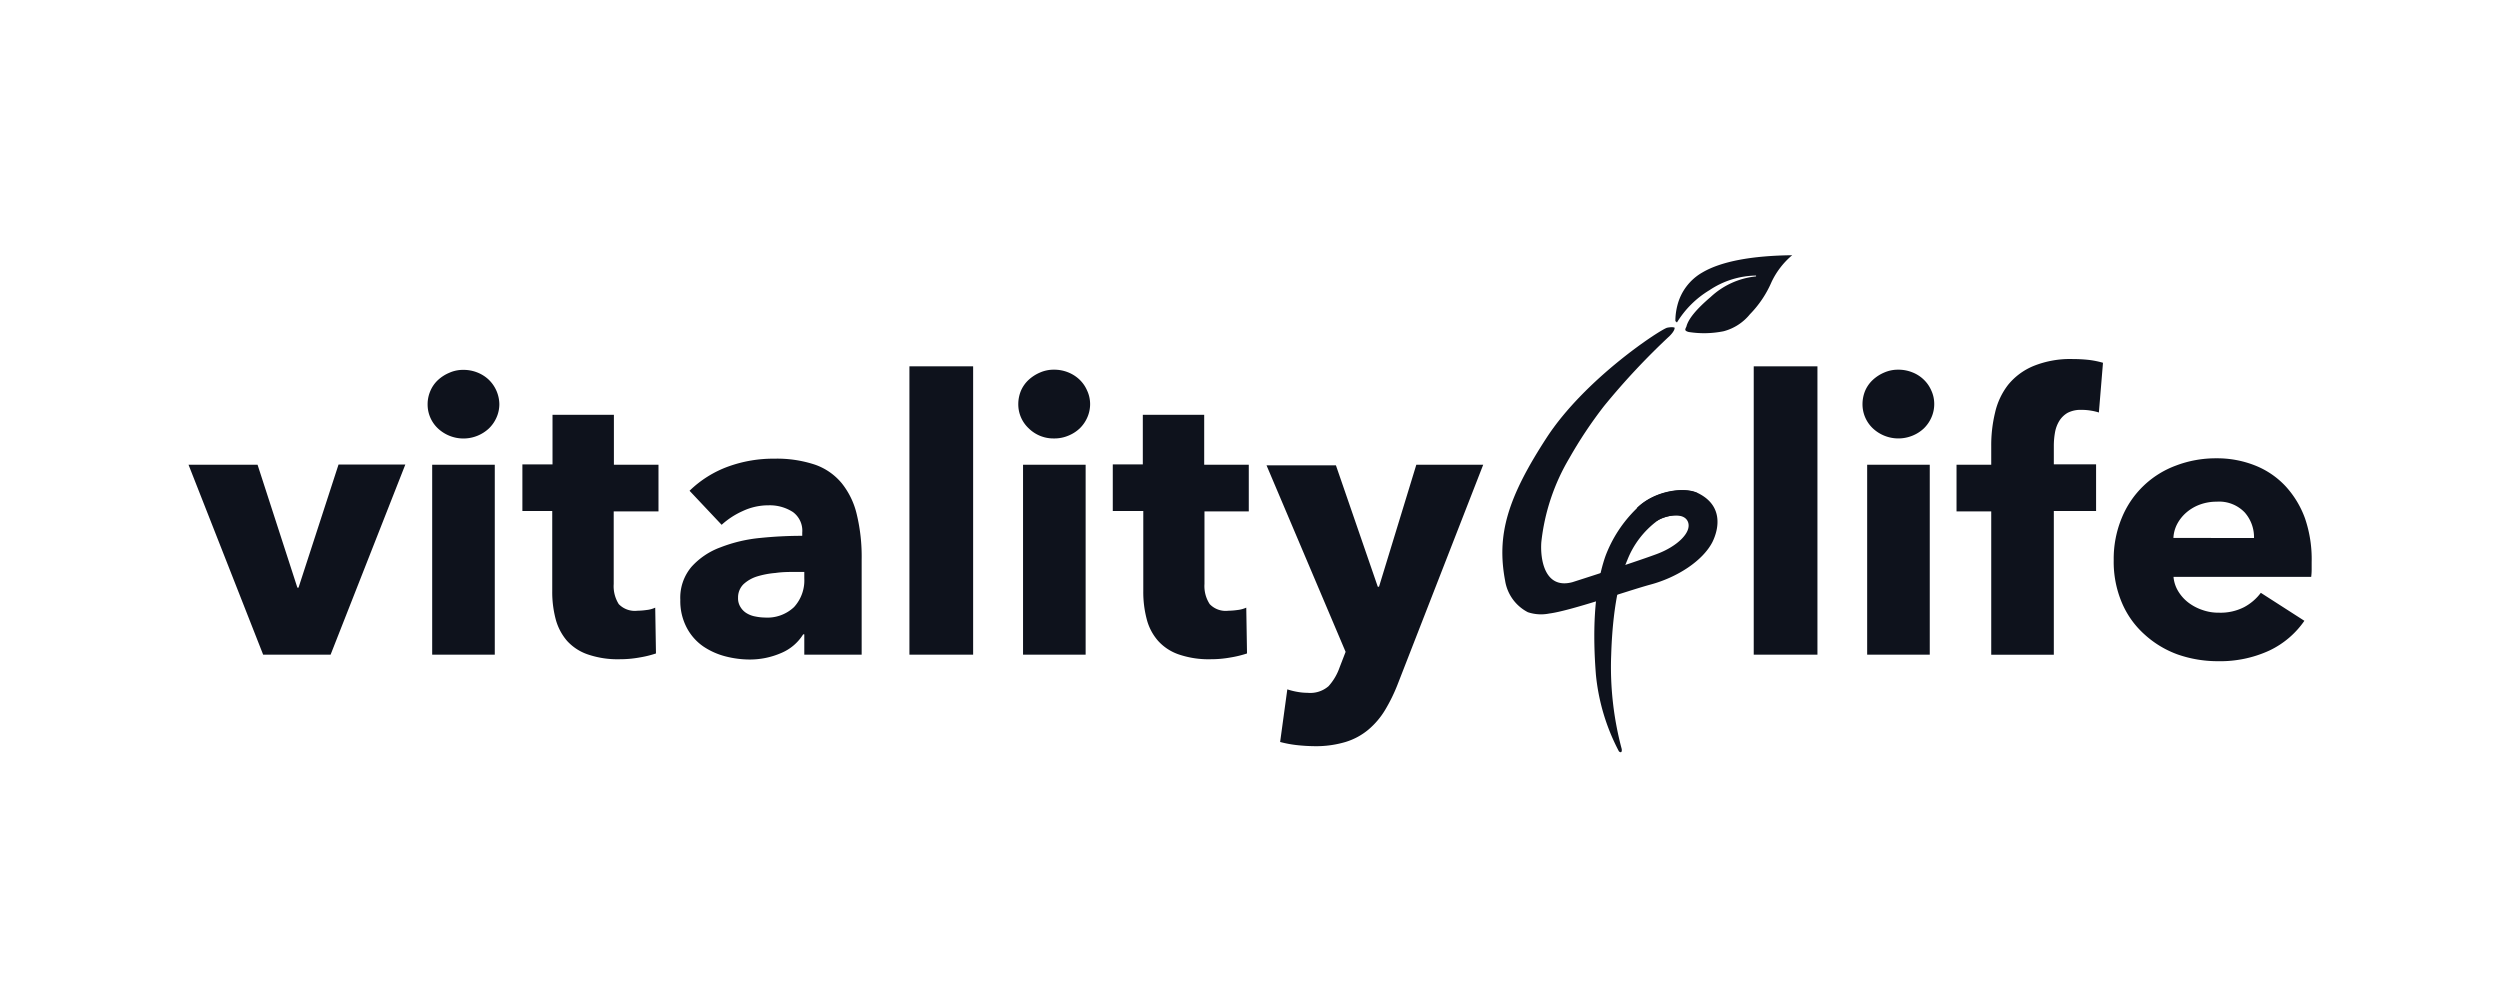 <svg xmlns="http://www.w3.org/2000/svg" viewBox="0 0 268 108"><defs><style>.cls-1{fill:none;}.cls-2{fill:#0e121c;}</style></defs><g id="Capa_2" data-name="Capa 2"><g id="Capa_1-2" data-name="Capa 1"><g id="vitalyty4life"><rect class="cls-1" width="268" height="108"/><path class="cls-2" d="M35.44,70.18H28.21l-8-20.36h7.4L31.88,63H32l4.29-13.2h7.16Z"/><path class="cls-2" d="M53.53,43.32a3.53,3.53,0,0,1-.31,1.45,3.72,3.72,0,0,1-.81,1.16,4,4,0,0,1-5.46,0,3.52,3.52,0,0,1-1.11-2.6,3.59,3.59,0,0,1,.29-1.41,3.41,3.41,0,0,1,.81-1.17,4.12,4.12,0,0,1,1.23-.79,3.58,3.58,0,0,1,1.51-.31,4,4,0,0,1,1.49.28,3.8,3.8,0,0,1,1.23.78,3.72,3.72,0,0,1,1.13,2.63Z"/><rect class="cls-2" x="46.33" y="49.82" width="6.71" height="20.36"/><path class="cls-2" d="M65.79,54.81V62.6a3.6,3.6,0,0,0,.54,2.16,2.39,2.39,0,0,0,2,.71,8,8,0,0,0,1-.08,2.91,2.91,0,0,0,.91-.25l.08,4.91a11.18,11.18,0,0,1-1.75.43,11.8,11.8,0,0,1-2.13.19A9.85,9.85,0,0,1,63,70.15a5.31,5.31,0,0,1-2.23-1.47,5.88,5.88,0,0,1-1.2-2.3,11.39,11.39,0,0,1-.37-3v-8.6H56v-5h3.23V44.47h6.58v5.35h4.78v5H65.79Z"/><path class="cls-2" d="M73.92,52.61A11.65,11.65,0,0,1,78.1,50,14.2,14.2,0,0,1,83,49.17a12.94,12.94,0,0,1,4.36.64,6.48,6.48,0,0,1,2.88,2,8.38,8.38,0,0,1,1.61,3.35,19.32,19.32,0,0,1,.52,4.8V70.18H86.22V68H86.1a5.06,5.06,0,0,1-2.35,2,8.42,8.42,0,0,1-3.41.7,10.42,10.42,0,0,1-2.54-.33,7.69,7.69,0,0,1-2.39-1.06,5.62,5.62,0,0,1-1.78-2,6.1,6.1,0,0,1-.7-3,5.12,5.12,0,0,1,1.21-3.56,7.78,7.78,0,0,1,3.11-2.08,15.81,15.81,0,0,1,4.23-1A44.22,44.22,0,0,1,86,57.44v-.33A2.48,2.48,0,0,0,85,54.89a4.56,4.56,0,0,0-2.62-.72,6.44,6.44,0,0,0-2.75.61,8.49,8.49,0,0,0-2.27,1.48Zm12.3,8.7h-.85c-.74,0-1.48,0-2.23.11a9.45,9.45,0,0,0-2,.38,3.82,3.82,0,0,0-1.45.84,2,2,0,0,0-.57,1.45,1.73,1.73,0,0,0,.27,1,1.92,1.92,0,0,0,.67.66,2.71,2.71,0,0,0,.93.34,5.39,5.39,0,0,0,1,.11,4.16,4.16,0,0,0,3.13-1.12A4.23,4.23,0,0,0,86.22,62v-.7Z"/><path class="cls-2" d="M97.49,70.18V39.27h6.83V70.18Z"/><path class="cls-2" d="M116.86,43.32a3.53,3.53,0,0,1-.31,1.45,3.72,3.72,0,0,1-.81,1.16,3.91,3.91,0,0,1-1.23.78A3.82,3.82,0,0,1,113,47a3.76,3.76,0,0,1-2.73-1.09,3.52,3.52,0,0,1-1.11-2.6,3.77,3.77,0,0,1,.28-1.41,3.44,3.44,0,0,1,.82-1.17,4.2,4.2,0,0,1,1.22-.79,3.63,3.63,0,0,1,1.52-.31,4,4,0,0,1,1.49.28,3.8,3.8,0,0,1,1.23.78,3.56,3.56,0,0,1,.81,1.16A3.42,3.42,0,0,1,116.86,43.32Z"/><rect class="cls-2" x="109.67" y="49.82" width="6.71" height="20.36"/><path class="cls-2" d="M129.12,54.81V62.6a3.53,3.53,0,0,0,.56,2.16,2.36,2.36,0,0,0,2,.71,7.75,7.75,0,0,0,1-.08,3.15,3.15,0,0,0,.92-.25l.08,4.91a11.34,11.34,0,0,1-1.76.43,11.8,11.8,0,0,1-2.13.19,9.85,9.85,0,0,1-3.44-.52,5.28,5.28,0,0,1-2.22-1.47,5.63,5.63,0,0,1-1.2-2.3,11.39,11.39,0,0,1-.37-3v-8.6h-3.27v-5h3.22V44.47h6.58v5.35h4.78v5h-4.77Z"/><path class="cls-2" d="M149.87,73.25a18.19,18.19,0,0,1-1.37,2.83,8.48,8.48,0,0,1-1.8,2.13,7,7,0,0,1-2.46,1.33,11,11,0,0,1-3.33.45,18.69,18.69,0,0,1-1.94-.12,12.31,12.31,0,0,1-1.74-.33L138,73.9a7.55,7.55,0,0,0,1.09.27,6.19,6.19,0,0,0,1.08.1,3,3,0,0,0,2.25-.71,5.88,5.88,0,0,0,1.18-2l.65-1.68-8.48-20h7.44L147.7,62.9h.13l4-13.08H159Z"/><path class="cls-2" d="M188,70.18V39.27h6.83V70.18Z"/><path class="cls-2" d="M207.35,43.32a3.53,3.53,0,0,1-.31,1.45,3.72,3.72,0,0,1-.81,1.16,3.91,3.91,0,0,1-1.23.78,4,4,0,0,1-4.24-.8,3.55,3.55,0,0,1-1.1-2.6,3.77,3.77,0,0,1,.28-1.41,3.44,3.44,0,0,1,.82-1.17,4.2,4.2,0,0,1,1.22-.79,3.66,3.66,0,0,1,1.52-.31,4,4,0,0,1,1.49.28,3.64,3.64,0,0,1,1.23.78,3.56,3.56,0,0,1,.81,1.16A3.42,3.42,0,0,1,207.35,43.32Z"/><rect class="cls-2" x="200.16" y="49.82" width="6.71" height="20.36"/><path class="cls-2" d="M225,44.22a5.61,5.61,0,0,0-.85-.2,5.51,5.51,0,0,0-1-.08,3,3,0,0,0-1.51.32,2.56,2.56,0,0,0-.9.89,3.53,3.53,0,0,0-.45,1.24,8.16,8.16,0,0,0-.12,1.39v2h4.53v5h-4.53V70.19h-6.71V54.82h-3.72v-5h3.72v-2a14.88,14.88,0,0,1,.41-3.58,7.61,7.61,0,0,1,1.41-3,6.9,6.9,0,0,1,2.7-2,10.47,10.47,0,0,1,4.23-.75,16,16,0,0,1,1.7.09,9.62,9.62,0,0,1,1.53.31Z"/><path class="cls-2" d="M247.81,60.25v.81a6.39,6.39,0,0,1-.05.78H233a3.56,3.56,0,0,0,.51,1.55,4.39,4.39,0,0,0,1.1,1.22,5.24,5.24,0,0,0,1.52.79,5.08,5.08,0,0,0,1.74.28,5.54,5.54,0,0,0,2.69-.59,5.4,5.4,0,0,0,1.8-1.54l4.67,3a9.5,9.5,0,0,1-3.78,3.2,12.56,12.56,0,0,1-5.46,1.13,13,13,0,0,1-4.34-.72A10.63,10.63,0,0,1,229.88,68a9.53,9.53,0,0,1-2.41-3.38,11.2,11.2,0,0,1-.88-4.58,11.44,11.44,0,0,1,.86-4.51,10,10,0,0,1,5.81-5.62,12,12,0,0,1,4.33-.78,11,11,0,0,1,4.13.76A9,9,0,0,1,245,52.11a10.24,10.24,0,0,1,2.1,3.47A13.49,13.49,0,0,1,247.81,60.25Zm-6.18-2.58a4,4,0,0,0-1-2.74,3.79,3.79,0,0,0-3-1.15,5.19,5.19,0,0,0-1.8.31,4.67,4.67,0,0,0-1.44.84,4.28,4.28,0,0,0-1,1.25,3.56,3.56,0,0,0-.4,1.49Z"/><path class="cls-2" d="M179.6,34.42a6.71,6.71,0,0,1,.21-1.66,5.65,5.65,0,0,1,2.7-3.56c2-1.17,5.24-1.79,9.61-1.84a8.49,8.49,0,0,0-2.21,2.87,11.37,11.37,0,0,1-2.32,3.46,5.39,5.39,0,0,1-2.82,1.82,10.57,10.57,0,0,1-3.74.08c-.19-.05-.31-.11-.35-.19s0-.18.1-.38c.2-.82,1.07-1.88,2.6-3.18a8.34,8.34,0,0,1,4.87-2.21l0-.09a9.19,9.19,0,0,0-5,1.57,10.29,10.29,0,0,0-3.48,3.46Z"/><path class="cls-2" d="M182,52.88c-1.46-.71-4.68-.25-6.55,1.63a13.92,13.92,0,0,0-3.37,5.17c-1.27,3.73-1.33,8.4-1,12.63a22.17,22.17,0,0,0,2.47,8.24s.36.32.3-.25a34,34,0,0,1-1.13-10.11c.19-6.12,1.24-9,1.72-10.13a9.61,9.61,0,0,1,3.24-4.24c.78-.53,3-1.08,3.88.21"/><path class="cls-2" d="M177.65,55.82c.78-.53,2.86-1,3.3.13s-1.2,2.66-3.39,3.46c-2.71,1-9,3-9,3-3,.8-3.46-2.51-3.33-4.29a22.29,22.29,0,0,1,3-9,46.57,46.57,0,0,1,3.73-5.6A76.11,76.11,0,0,1,179,36s.55-.53.52-.87c0,0-.17-.12-.79,0s-8.78,5.4-12.95,11.82-5.36,10.38-4.43,15.31a4.61,4.61,0,0,0,2.44,3.37,4.46,4.46,0,0,0,2.29.14c2.29-.29,8.45-2.45,10.8-3.09,2.94-.78,5.66-2.57,6.69-4.57.73-1.48,1.15-3.94-1.57-5.26-1.46-.71-4.68-.25-6.55,1.63"/></g></g></g></svg>